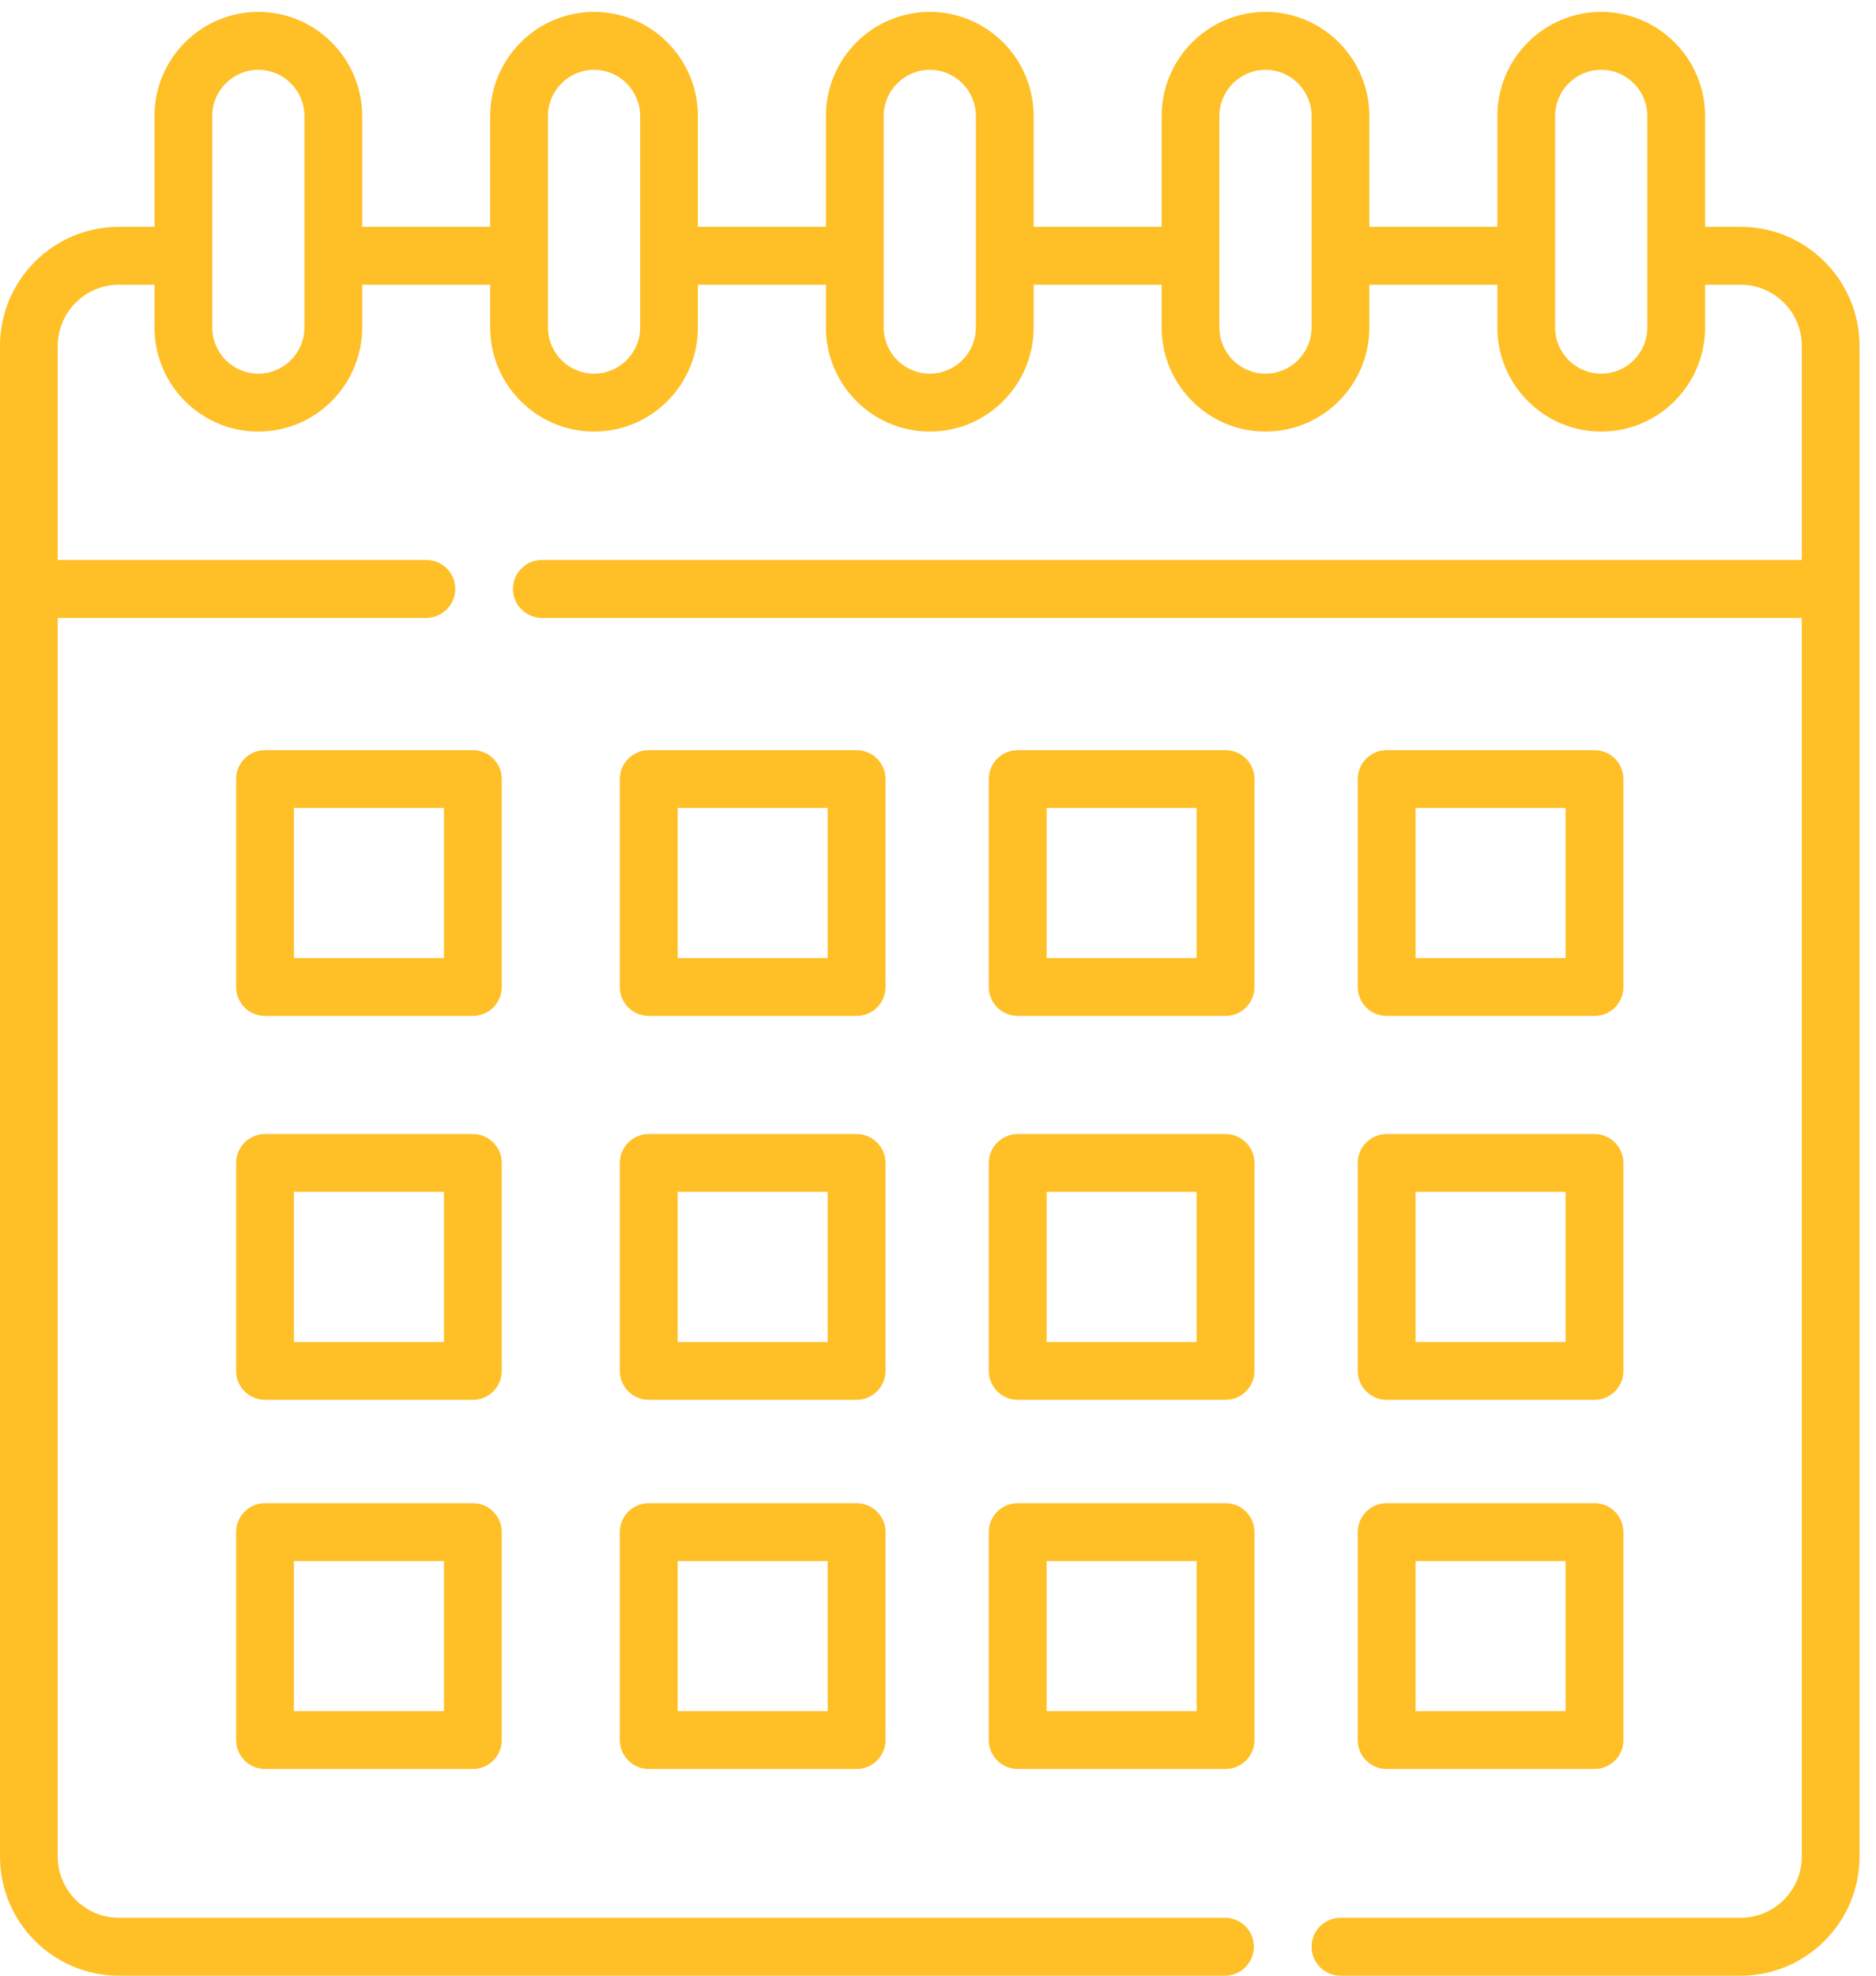 <?xml version="1.0" encoding="UTF-8"?> <svg xmlns="http://www.w3.org/2000/svg" width="76" height="80" viewBox="0 0 76 80" fill="none"> <path d="M20.327 31.547C20.327 30.9 19.803 30.376 19.157 30.376H10.736C10.09 30.376 9.566 30.9 9.566 31.547V39.967C9.566 40.614 10.09 41.138 10.736 41.138H19.157C19.803 41.138 20.327 40.614 20.327 39.967V31.547ZM17.986 38.796H11.907V32.717H17.986V38.796Z" fill="#FFBF27"></path> <path d="M35.873 31.547C35.873 30.9 35.349 30.376 34.702 30.376H26.282C25.635 30.376 25.111 30.9 25.111 31.547V39.967C25.111 40.614 25.635 41.138 26.282 41.138H34.702C35.349 41.138 35.873 40.614 35.873 39.967V31.547ZM33.531 38.796H27.453V32.717H33.531V38.796Z" fill="#FFBF27"></path> <path d="M50.82 31.547C50.82 30.9 50.296 30.376 49.649 30.376H41.229C40.582 30.376 40.058 30.9 40.058 31.547V39.967C40.058 40.614 40.582 41.138 41.229 41.138H49.649C50.296 41.138 50.82 40.614 50.82 39.967V31.547ZM48.478 38.796H42.4V32.717H48.478V38.796Z" fill="#FFBF27"></path> <path d="M56.176 41.138H64.596C65.243 41.138 65.767 40.614 65.767 39.967V31.547C65.767 30.9 65.243 30.376 64.596 30.376H56.176C55.529 30.376 55.005 30.9 55.005 31.547V39.967C55.005 40.614 55.529 41.138 56.176 41.138ZM57.346 32.717H63.425V38.796H57.346V32.717Z" fill="#FFBF27"></path> <path d="M20.327 47.092C20.327 46.445 19.803 45.921 19.157 45.921H10.736C10.09 45.921 9.566 46.445 9.566 47.092V55.512C9.566 56.158 10.09 56.682 10.736 56.682H19.157C19.803 56.682 20.327 56.158 20.327 55.512V47.092ZM17.986 54.341H11.907V48.262H17.986V54.341Z" fill="#FFBF27"></path> <path d="M35.873 47.092C35.873 46.445 35.349 45.921 34.702 45.921H26.282C25.635 45.921 25.111 46.445 25.111 47.092V55.512C25.111 56.158 25.635 56.682 26.282 56.682H34.702C35.349 56.682 35.873 56.158 35.873 55.512V47.092ZM33.531 54.341H27.453V48.262H33.531V54.341Z" fill="#FFBF27"></path> <path d="M50.82 47.092C50.82 46.445 50.296 45.921 49.649 45.921H41.229C40.582 45.921 40.058 46.445 40.058 47.092V55.512C40.058 56.158 40.582 56.682 41.229 56.682H49.649C50.296 56.682 50.82 56.158 50.82 55.512V47.092ZM48.478 54.341H42.4V48.262H48.478V54.341Z" fill="#FFBF27"></path> <path d="M55.005 55.512C55.005 56.158 55.529 56.682 56.176 56.682H64.596C65.243 56.682 65.767 56.158 65.767 55.512V47.092C65.767 46.445 65.243 45.921 64.596 45.921H56.176C55.529 45.921 55.005 46.445 55.005 47.092V55.512ZM57.346 48.262H63.425V54.341H57.346V48.262Z" fill="#FFBF27"></path> <path d="M19.157 60.868H10.736C10.09 60.868 9.566 61.392 9.566 62.039V70.459C9.566 71.106 10.09 71.63 10.736 71.63H19.157C19.803 71.63 20.327 71.106 20.327 70.459V62.039C20.327 61.392 19.803 60.868 19.157 60.868ZM17.986 69.288H11.907V63.209H17.986V69.288Z" fill="#FFBF27"></path> <path d="M34.702 60.868H26.282C25.635 60.868 25.111 61.392 25.111 62.039V70.459C25.111 71.106 25.635 71.63 26.282 71.63H34.702C35.349 71.63 35.873 71.106 35.873 70.459V62.039C35.873 61.392 35.349 60.868 34.702 60.868ZM33.531 69.288H27.453V63.209H33.531V69.288Z" fill="#FFBF27"></path> <path d="M49.649 60.868H41.229C40.582 60.868 40.058 61.392 40.058 62.039V70.459C40.058 71.106 40.582 71.63 41.229 71.63H49.649C50.296 71.63 50.82 71.106 50.82 70.459V62.039C50.82 61.392 50.296 60.868 49.649 60.868ZM48.478 69.288H42.4V63.209H48.478V69.288Z" fill="#FFBF27"></path> <path d="M55.005 70.459C55.005 71.106 55.529 71.63 56.176 71.63H64.596C65.243 71.63 65.767 71.106 65.767 70.459V62.039C65.767 61.392 65.243 60.868 64.596 60.868H56.176C55.529 60.868 55.005 61.392 55.005 62.039V70.459ZM57.346 63.209H63.425V69.288H57.346V63.209Z" fill="#FFBF27"></path> <path d="M70.519 9.185H69.076V4.699C69.076 2.374 67.188 0.482 64.868 0.482C62.548 0.482 60.661 2.374 60.661 4.699V9.185H55.475V4.699C55.475 2.374 53.587 0.482 51.267 0.482C48.947 0.482 47.06 2.374 47.06 4.699V9.185H41.874V4.699C41.874 2.374 39.987 0.482 37.667 0.482C35.347 0.482 33.459 2.374 33.459 4.699V9.185H28.273V4.699C28.273 2.374 26.386 0.482 24.066 0.482C21.746 0.482 19.858 2.374 19.858 4.699V9.185H14.672V4.699C14.672 2.374 12.785 0.482 10.465 0.482C8.145 0.482 6.258 2.374 6.258 4.699V9.185H4.815C2.16 9.185 0 11.35 0 14.011V75.174C0 77.835 2.16 80 4.815 80H49.626C50.272 80 50.796 79.475 50.796 78.828C50.796 78.18 50.272 77.655 49.626 77.655H4.815C3.45 77.655 2.339 76.542 2.339 75.174V25.019H17.272C17.918 25.019 18.442 24.494 18.442 23.846C18.442 23.198 17.918 22.674 17.272 22.674H2.339V14.011C2.339 12.643 3.45 11.53 4.815 11.53H6.258V13.259C6.258 15.584 8.145 17.476 10.465 17.476C12.785 17.476 14.672 15.584 14.672 13.259V11.53H19.858V13.259C19.858 15.584 21.746 17.476 24.066 17.476C26.386 17.476 28.273 15.584 28.273 13.259V11.53H33.46V13.259C33.46 15.584 35.347 17.476 37.667 17.476C39.987 17.476 41.875 15.584 41.875 13.259V11.53H47.06V13.259C47.06 15.584 48.948 17.476 51.268 17.476C53.588 17.476 55.475 15.584 55.475 13.259V11.53H60.661V13.259C60.661 15.584 62.549 17.476 64.869 17.476C67.189 17.476 69.076 15.584 69.076 13.259V11.53H70.519C71.884 11.53 72.995 12.643 72.995 14.011V22.674H21.951C21.305 22.674 20.781 23.198 20.781 23.846C20.781 24.494 21.305 25.019 21.951 25.019H72.994V75.174C72.994 76.542 71.883 77.655 70.519 77.655H54.305C53.659 77.655 53.135 78.18 53.135 78.828C53.135 79.475 53.659 80 54.305 80H70.519C73.173 80 75.333 77.835 75.333 75.174V14.011C75.333 11.35 73.173 9.185 70.519 9.185ZM12.333 13.259C12.333 14.291 11.495 15.131 10.465 15.131C9.435 15.131 8.597 14.291 8.597 13.259V4.699C8.597 3.667 9.435 2.827 10.465 2.827C11.495 2.827 12.333 3.667 12.333 4.699L12.333 13.259ZM25.934 13.259C25.934 14.291 25.096 15.131 24.066 15.131C23.036 15.131 22.198 14.291 22.198 13.259V4.699C22.198 3.667 23.036 2.827 24.066 2.827C25.096 2.827 25.934 3.667 25.934 4.699V13.259ZM39.535 13.259C39.535 14.291 38.697 15.131 37.667 15.131C36.637 15.131 35.799 14.291 35.799 13.259V4.699C35.799 3.667 36.637 2.827 37.667 2.827C38.697 2.827 39.535 3.667 39.535 4.699V13.259ZM53.135 13.259C53.135 14.291 52.297 15.131 51.267 15.131C50.237 15.131 49.399 14.291 49.399 13.259V4.699C49.399 3.667 50.237 2.827 51.267 2.827C52.297 2.827 53.135 3.667 53.135 4.699V13.259ZM66.736 13.259C66.736 14.291 65.898 15.131 64.868 15.131C63.838 15.131 63 14.291 63 13.259V4.699C63 3.667 63.838 2.827 64.868 2.827C65.898 2.827 66.736 3.667 66.736 4.699V13.259Z" fill="#FFBF27"></path> </svg> 